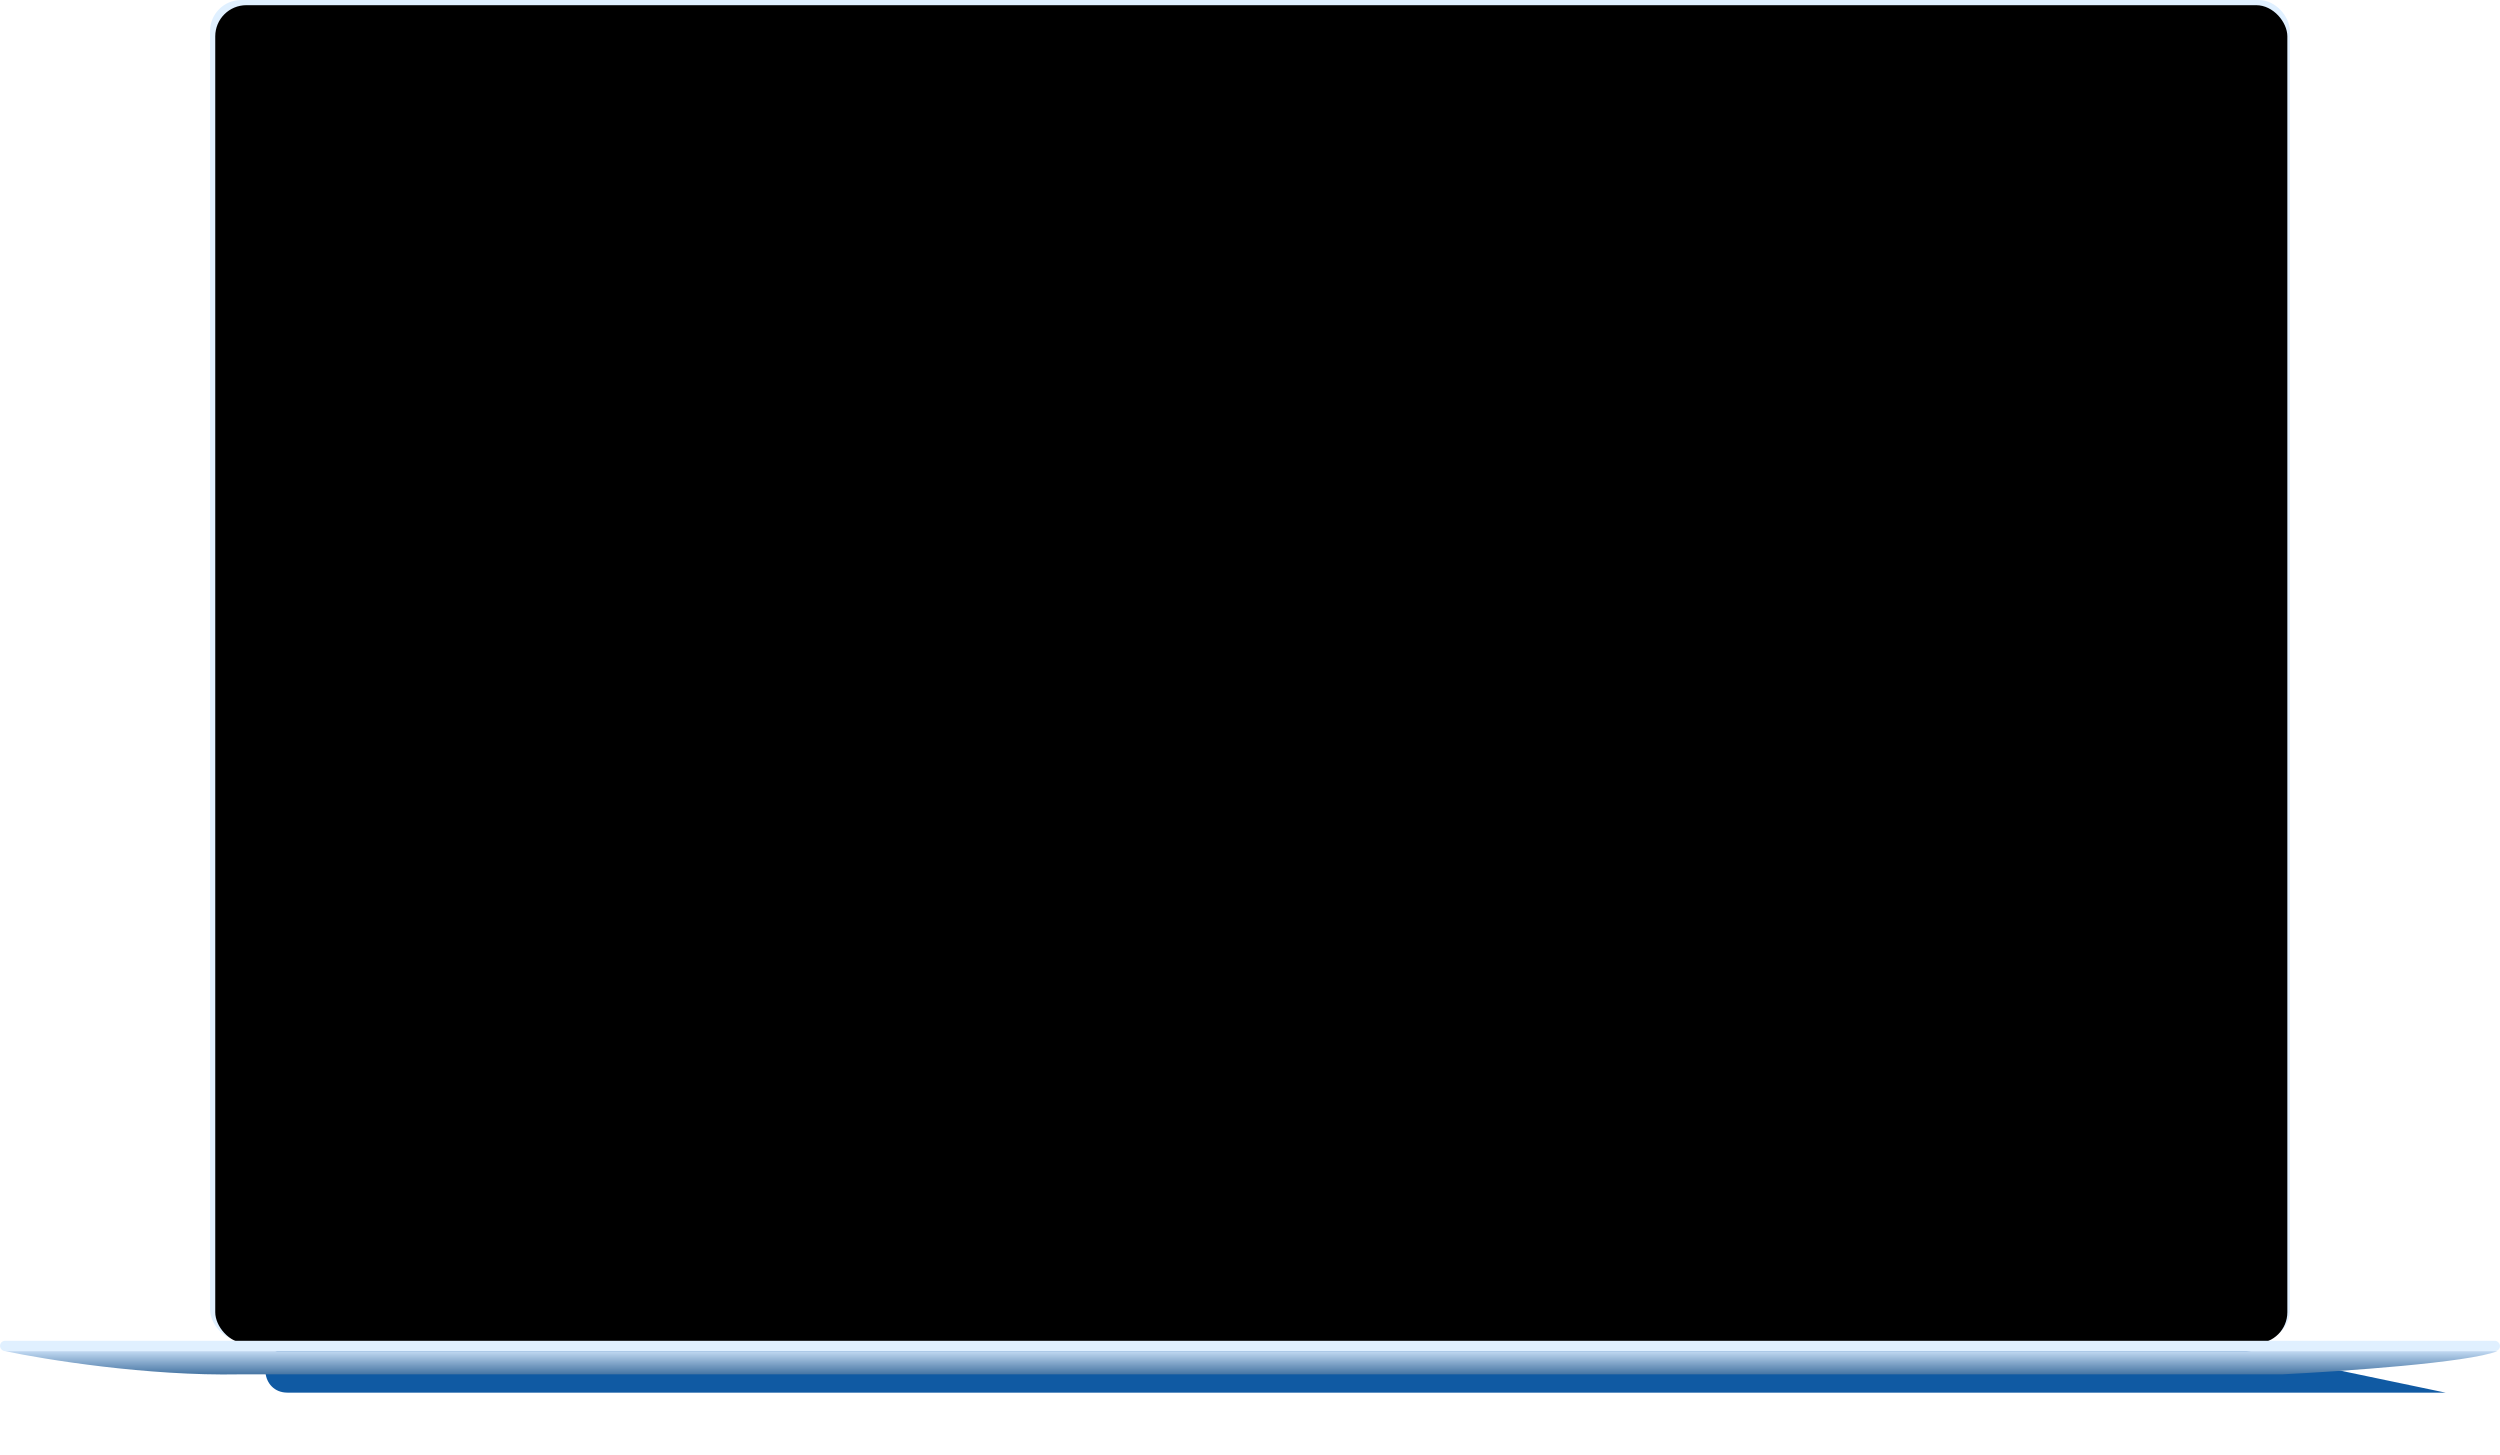 <svg width="964" height="561" viewBox="0 0 964 561" fill="none" xmlns="http://www.w3.org/2000/svg">
<g clip-path="url(#clip0_7502_5330)">
<g filter="url(#filter0_f_7502_5330)">
<path d="M109.165 520.165C109.714 520.055 110.272 520 110.832 520H859.222C860.873 520 862.519 520.17 864.135 520.508L943 537H110.832C100.566 537 99.098 522.179 109.165 520.165V520.165Z" fill="#105AA3"/>
</g>
<rect x="81" width="802" height="517" rx="12" fill="#E0F0FF"/>
<rect x="83" y="2" width="799" height="516" rx="12" fill="black"/>
<rect y="517" width="964" height="4" rx="2" fill="#E0F0FF"/>
<path d="M92.376 529.949C56.914 530.631 17.35 524.267 2 521H963C951.983 525.432 903.036 528.813 879.94 529.949H92.376Z" fill="url(#paint0_linear_7502_5330)"/>
</g>
<defs>
<filter id="filter0_f_7502_5330" x="78.928" y="496.6" width="887.472" height="63.8" filterUnits="userSpaceOnUse" color-interpolation-filters="sRGB">
<feFlood flood-opacity="0" result="BackgroundImageFix"/>
<feBlend mode="normal" in="SourceGraphic" in2="BackgroundImageFix" result="shape"/>
<feGaussianBlur stdDeviation="11.7" result="effect1_foregroundBlur_7502_5330"/>
</filter>
<linearGradient id="paint0_linear_7502_5330" x1="482.5" y1="521" x2="482.5" y2="530" gradientUnits="userSpaceOnUse">
<stop stop-color="#C1D9F2"/>
<stop offset="1" stop-color="#4675A3"/>
</linearGradient>
<clipPath id="clip0_7502_5330">
<rect width="964" height="561" fill="white"/>
</clipPath>
</defs>
</svg>
